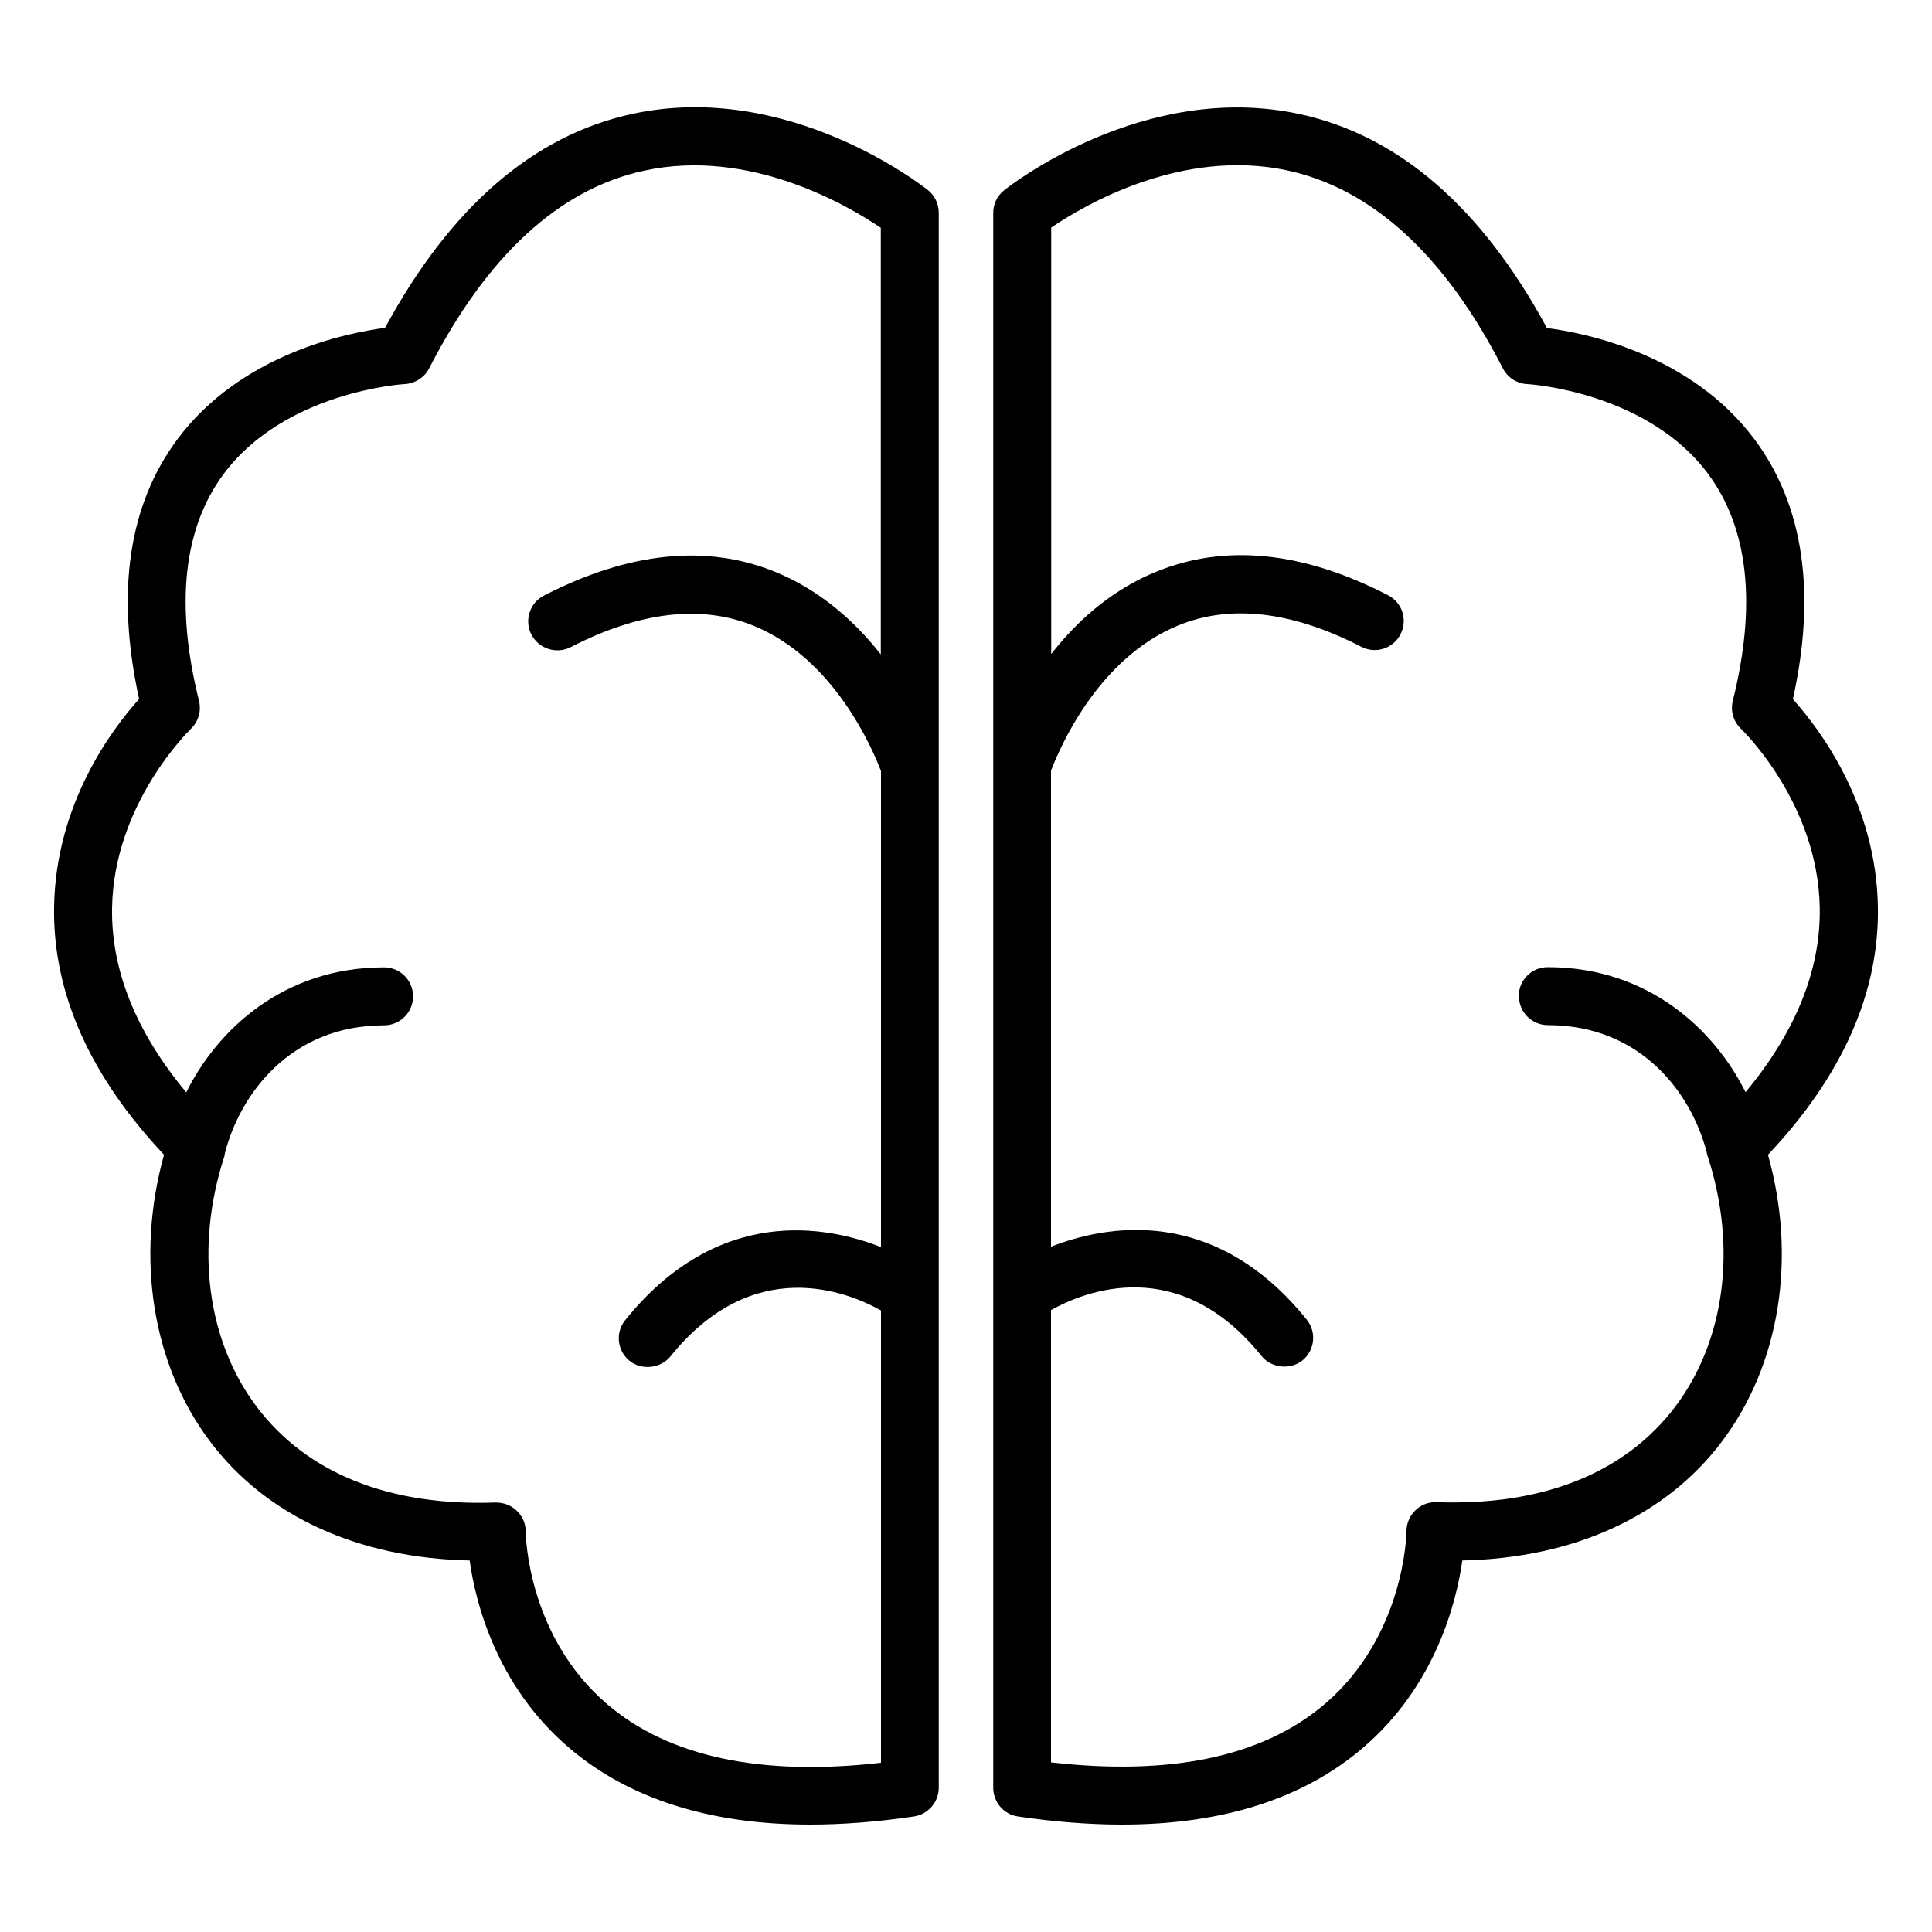 <svg fill="#000" viewBox="0 0 100 100" xmlns="http://www.w3.org/2000/svg" id="FILL">
  <path d="M8.49,59.77c-1.49,5.36-.6,10.89,2.39,14.85,2.91,3.86,7.67,6.03,13.43,6.15,.29,2.11,1.35,6.46,5.15,9.7,3.08,2.63,7.28,3.97,12.47,3.97,1.68,0,3.49-.14,5.38-.42,.73-.11,1.28-.75,1.28-1.48V11.01c0-.46-.21-.89-.56-1.17-.29-.23-7.23-5.68-15.28-3.95-5.13,1.1-9.44,4.83-12.82,11.08-1.98,.26-7.46,1.35-10.75,5.77-2.53,3.4-3.19,7.92-1.98,13.44-1.42,1.58-4.31,5.43-4.4,10.74-.08,4.44,1.84,8.76,5.69,12.85Zm1.38-22.04c.4-.37,.56-.93,.43-1.46-1.24-4.97-.81-8.92,1.27-11.73,3.18-4.28,9.31-4.66,9.38-4.66,.53-.03,1.02-.34,1.26-.81,3-5.85,6.75-9.3,11.15-10.24,5.44-1.18,10.5,1.79,12.23,2.96v22.08c-1.56-1.98-3.38-3.41-5.44-4.26-3.56-1.46-7.6-1.05-12,1.22-.36,.18-.62,.5-.74,.88-.12,.38-.09,.79,.1,1.14,.38,.73,1.29,1.02,2.02,.65,3.57-1.84,6.76-2.22,9.48-1.11,4.17,1.7,6.16,6.39,6.59,7.52v24.64c-2.79-1.1-8.42-2.2-13.24,3.78-.52,.64-.42,1.59,.23,2.11,.62,.5,1.61,.39,2.11-.23,4.29-5.33,9.17-3.35,10.9-2.38v23.41c-6.22,.71-10.99-.31-14.17-3.03-4.12-3.52-4.22-8.73-4.22-8.95,0-.4-.17-.79-.47-1.07-.28-.27-.65-.42-1.09-.42h0c-5.49,.2-9.76-1.51-12.36-4.95-2.58-3.42-3.21-8.26-1.68-12.96,0-.02,.02-.05,.02-.08v-.05c.77-3.07,3.39-6.66,8.25-6.66,.83,0,1.5-.67,1.5-1.5s-.67-1.5-1.5-1.5c-5.2,0-8.63,3.22-10.24,6.47-2.6-3.12-3.89-6.33-3.84-9.53,.08-5.43,4.03-9.23,4.07-9.27Z"></path>
  <path d="M97.2,46.93c-.09-5.3-2.98-9.16-4.4-10.74,1.22-5.52,.55-10.04-1.98-13.44-3.29-4.42-8.77-5.52-10.75-5.77-3.38-6.25-7.69-9.98-12.82-11.08-8.05-1.73-14.99,3.72-15.28,3.95-.36,.29-.56,.71-.56,1.17V92.54c0,.74,.55,1.38,1.28,1.48,1.89,.28,3.7,.42,5.38,.42,5.19,0,9.38-1.33,12.46-3.96,3.8-3.24,4.86-7.6,5.16-9.71,5.76-.12,10.52-2.29,13.43-6.15,3.01-3.98,3.89-9.51,2.39-14.85,3.86-4.09,5.77-8.41,5.69-12.85Zm-18.58,4.63c0,.83,.67,1.5,1.5,1.5,4.85,0,7.46,3.57,8.23,6.63h0c.01,.06,.02,.11,.04,.16,1.53,4.7,.9,9.54-1.68,12.96-2.6,3.44-6.88,5.15-12.41,4.94-.82,0-1.49,.67-1.5,1.49,0,.22-.12,5.45-4.23,8.96-3.19,2.72-7.95,3.73-14.17,3.02v-23.41c1.74-.97,6.62-2.95,10.9,2.38,.5,.62,1.48,.73,2.11,.23,.64-.52,.75-1.46,.23-2.11-4.81-5.98-10.45-4.88-13.24-3.78v-24.64c.43-1.13,2.41-5.81,6.59-7.52,2.71-1.11,5.9-.73,9.48,1.11,.73,.38,1.64,.09,2.02-.65,.18-.36,.22-.76,.1-1.14-.12-.38-.38-.69-.74-.88-4.4-2.27-8.43-2.68-12-1.22-2.06,.84-3.88,2.27-5.44,4.26V11.78c1.72-1.17,6.76-4.13,12.22-2.96,4.4,.95,8.16,4.39,11.16,10.25,.24,.47,.73,.79,1.26,.81,.06,0,6.2,.38,9.37,4.66,2.08,2.81,2.51,6.76,1.27,11.73-.13,.53,.03,1.08,.43,1.46,.04,.04,3.99,3.83,4.07,9.27,.05,3.2-1.24,6.4-3.84,9.53-1.62-3.25-5.04-6.47-10.24-6.47-.83,0-1.5,.67-1.5,1.5Z"></path>
</svg>